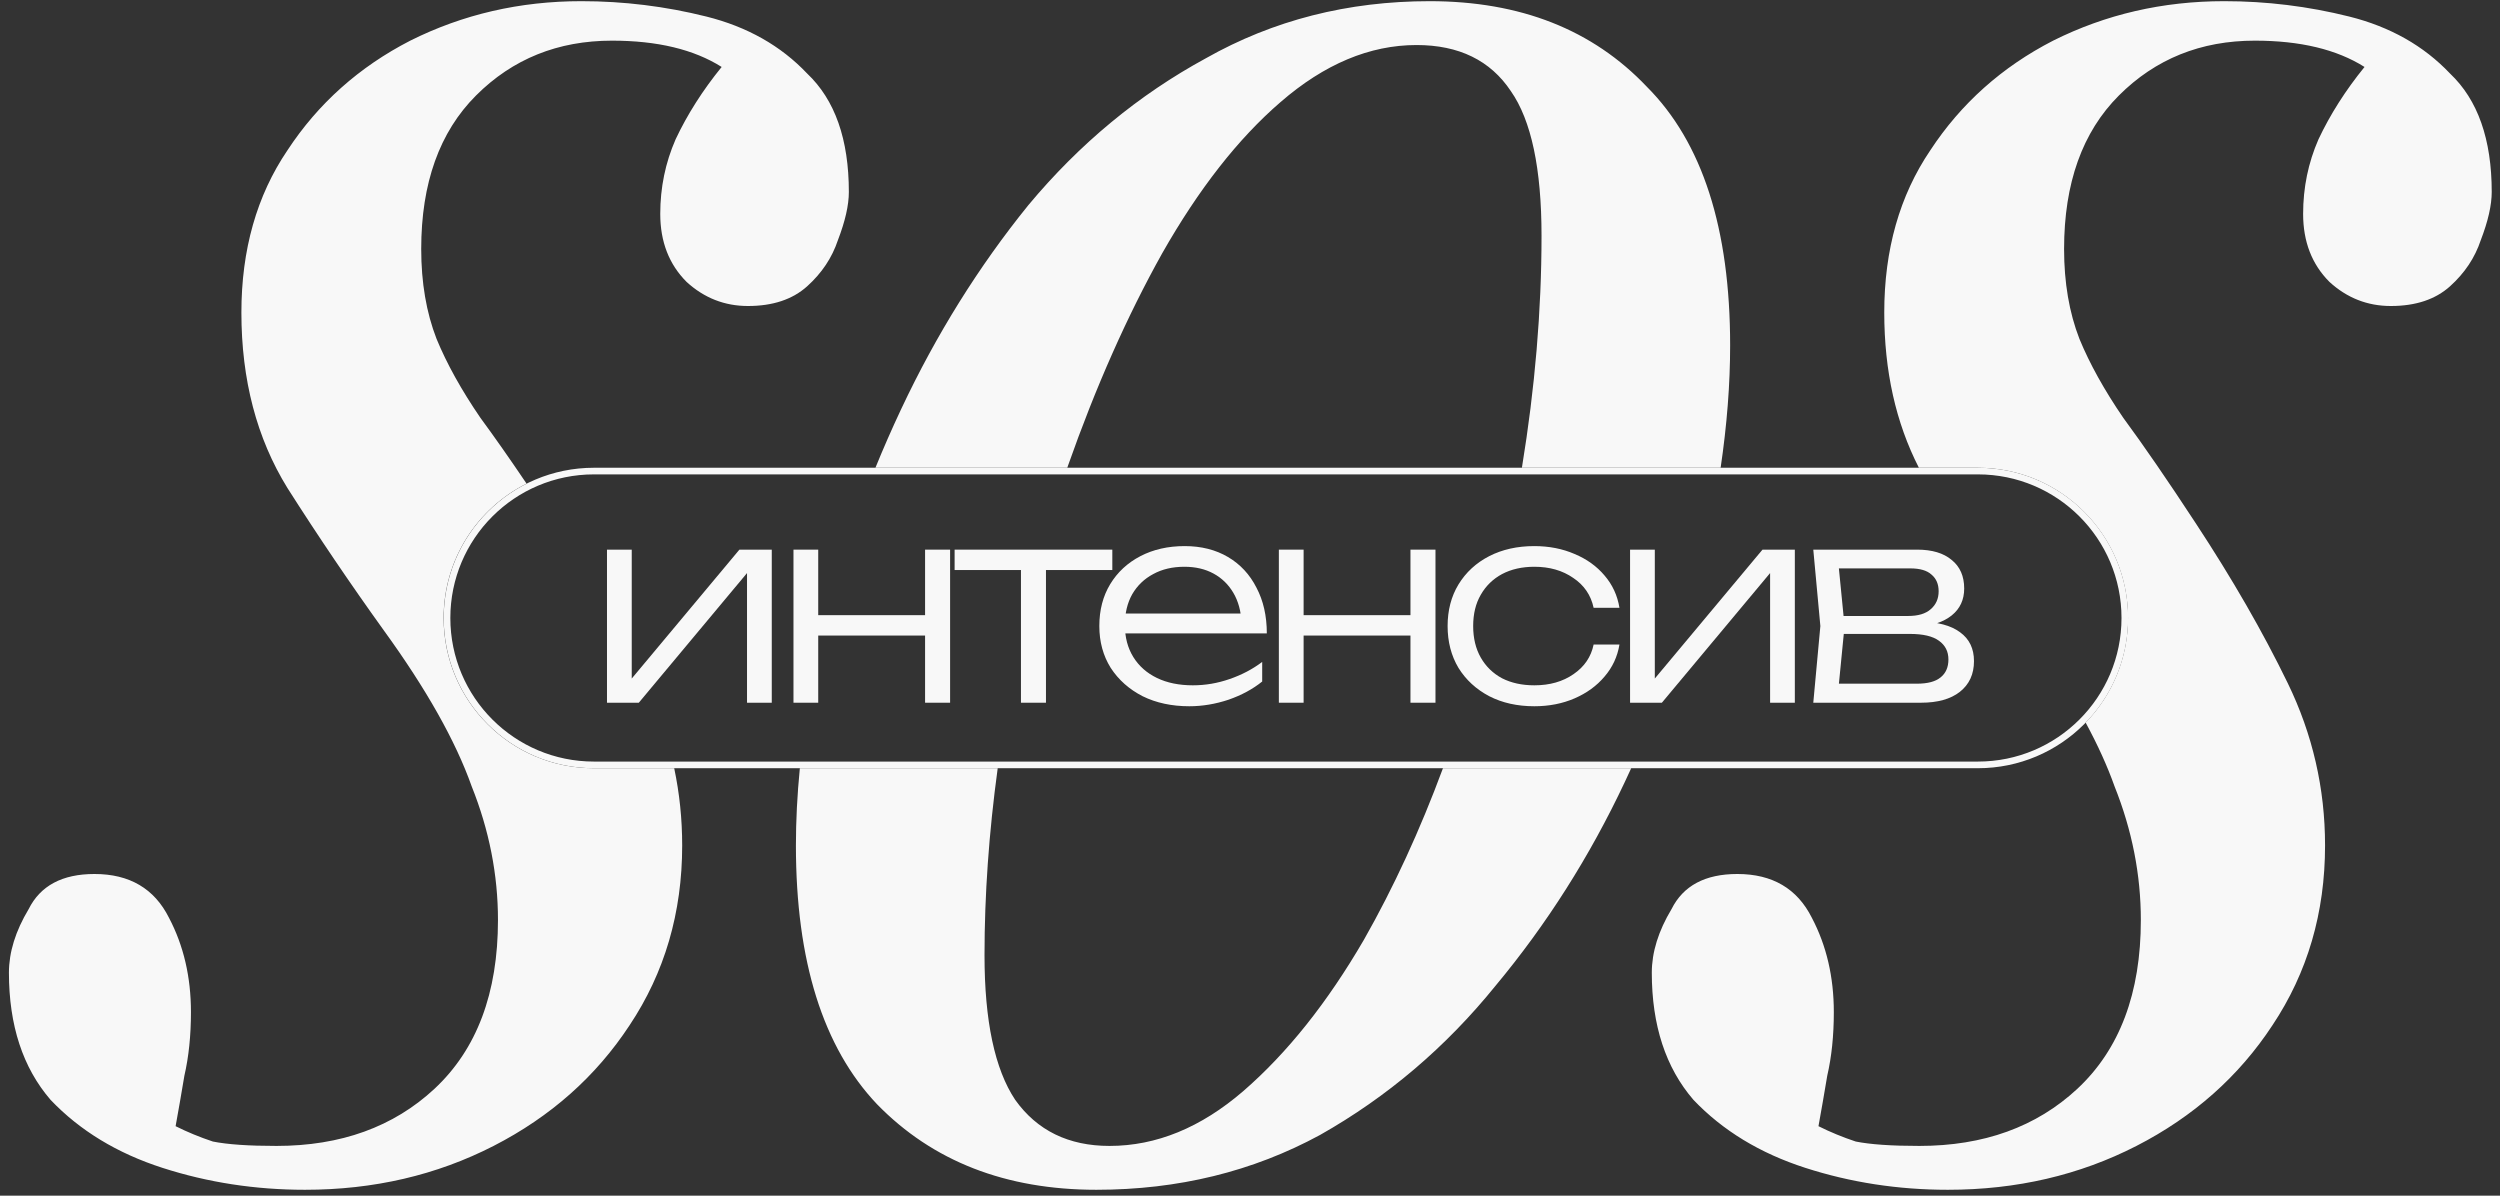 <?xml version="1.0" encoding="UTF-8"?> <svg xmlns="http://www.w3.org/2000/svg" width="276" height="132" viewBox="0 0 276 132" fill="none"><rect x="0" y="0" width="276" height="132" fill="#333333" stroke="none"/> <path fill-rule="evenodd" clip-rule="evenodd" d="M218.361 52.372H65.57C56.815 52.372 49.718 59.47 49.718 68.225C49.718 76.981 56.815 84.078 65.57 84.078H218.361C227.116 84.078 234.214 76.981 234.214 68.225C234.214 59.47 227.116 52.372 218.361 52.372ZM65.57 51.64C56.41 51.64 48.985 59.065 48.985 68.225C48.985 77.385 56.41 84.811 65.57 84.811H218.361C227.521 84.811 234.947 77.385 234.947 68.225C234.947 59.065 227.521 51.64 218.361 51.64H65.57Z" fill="#F8F8F8"></path> <path fill-rule="evenodd" clip-rule="evenodd" d="M23.502 126.026C22.05 125.542 20.678 124.977 19.387 124.331C19.709 122.556 20.032 120.7 20.355 118.763C20.839 116.664 21.081 114.324 21.081 111.742C21.081 107.868 20.274 104.398 18.66 101.331C17.046 98.103 14.302 96.489 10.428 96.489C6.878 96.489 4.457 97.78 3.165 100.363C1.713 102.784 0.986 105.124 0.986 107.384C0.986 113.194 2.52 117.875 5.586 121.426C8.814 124.815 12.93 127.317 17.934 128.931C22.937 130.545 28.183 131.352 33.671 131.352C41.257 131.352 48.197 129.738 54.492 126.51C60.787 123.282 65.79 118.843 69.503 113.194C73.376 107.384 75.313 100.766 75.313 93.341C75.313 90.429 75.019 87.585 74.432 84.811H65.559C56.399 84.811 48.974 77.385 48.974 68.225C48.974 61.736 52.701 56.116 58.132 53.392C56.253 50.608 54.555 48.188 53.039 46.13C50.941 43.064 49.327 40.158 48.197 37.415C47.067 34.509 46.502 31.201 46.502 27.488C46.502 20.225 48.52 14.576 52.555 10.541C56.59 6.506 61.594 4.488 67.566 4.488C72.569 4.488 76.605 5.456 79.671 7.393C77.573 9.976 75.878 12.639 74.587 15.383C73.457 17.965 72.892 20.709 72.892 23.614C72.892 26.681 73.861 29.183 75.797 31.12C77.734 32.895 79.994 33.783 82.576 33.783C85.32 33.783 87.499 33.057 89.113 31.604C90.727 30.151 91.857 28.457 92.503 26.52C93.31 24.422 93.713 22.646 93.713 21.194C93.713 15.383 92.18 11.025 89.113 8.12C86.208 5.053 82.496 2.955 77.976 1.825C73.457 0.695 68.857 0.13 64.176 0.13C57.397 0.13 51.102 1.583 45.292 4.488C39.643 7.393 35.123 11.428 31.734 16.593C28.344 21.597 26.65 27.569 26.65 34.509C26.65 41.934 28.344 48.39 31.734 53.878C35.123 59.204 38.674 64.45 42.387 69.615C47.067 76.071 50.295 81.801 52.071 86.805C54.008 91.647 54.976 96.57 54.976 101.573C54.976 109.643 52.636 115.857 47.955 120.215C43.436 124.412 37.625 126.51 30.523 126.51C27.457 126.51 25.116 126.349 23.502 126.026ZM88.303 84.811C88.014 87.751 87.869 90.594 87.869 93.341C87.869 106.092 90.855 115.615 96.827 121.91C102.96 128.205 111.03 131.352 121.037 131.352C130.076 131.352 138.308 129.335 145.732 125.3C153.157 121.103 159.613 115.615 165.101 108.836C170.75 102.057 175.512 94.552 179.385 86.32C179.622 85.817 179.855 85.314 180.084 84.811H159.303C156.768 91.659 153.858 97.973 150.575 103.752C146.539 110.692 142.101 116.261 137.259 120.457C132.578 124.493 127.655 126.51 122.49 126.51C117.971 126.51 114.501 124.815 112.08 121.426C109.82 118.036 108.69 112.71 108.69 105.447C108.69 98.811 109.176 91.932 110.147 84.811H88.303ZM117.829 51.64H96.648C97.529 49.475 98.477 47.316 99.49 45.162C103.364 36.93 108.044 29.425 113.532 22.646C119.181 15.867 125.718 10.46 133.143 6.425C140.567 2.228 148.799 0.13 157.838 0.13C167.845 0.13 175.834 3.278 181.806 9.572C187.94 15.706 191.007 25.229 191.007 38.141C191.007 42.407 190.657 46.907 189.958 51.64H168.018C169.463 42.816 170.185 34.281 170.185 26.036C170.185 18.611 169.055 13.285 166.796 10.056C164.536 6.667 161.066 4.972 156.385 4.972C151.22 4.972 146.217 7.071 141.375 11.267C136.694 15.302 132.336 20.871 128.301 27.973C124.427 34.913 120.957 42.741 117.89 51.457C117.87 51.518 117.85 51.579 117.829 51.64ZM230.254 79.774C233.152 76.788 234.935 72.715 234.935 68.225C234.935 59.065 227.51 51.64 218.35 51.64H211.845C209.296 46.658 208.022 40.948 208.022 34.509C208.022 27.569 209.717 21.597 213.106 16.593C216.496 11.428 221.015 7.393 226.664 4.488C232.475 1.583 238.77 0.13 245.549 0.13C250.229 0.13 254.829 0.695 259.349 1.825C263.868 2.955 267.58 5.053 270.486 8.12C273.552 11.025 275.086 15.383 275.086 21.194C275.086 22.646 274.682 24.422 273.875 26.52C273.23 28.457 272.1 30.151 270.486 31.604C268.872 33.057 266.693 33.783 263.949 33.783C261.366 33.783 259.107 32.895 257.17 31.12C255.233 29.183 254.265 26.681 254.265 23.614C254.265 20.709 254.829 17.965 255.959 15.383C257.251 12.639 258.945 9.976 261.044 7.393C257.977 5.456 253.942 4.488 248.938 4.488C242.966 4.488 237.963 6.506 233.928 10.541C229.892 14.576 227.875 20.225 227.875 27.488C227.875 31.201 228.44 34.509 229.57 37.415C230.699 40.158 232.314 43.064 234.412 46.13C236.671 49.197 239.335 53.071 242.401 57.752C246.436 63.885 249.826 69.776 252.57 75.425C255.314 81.075 256.686 87.047 256.686 93.341C256.686 100.766 254.749 107.384 250.875 113.194C247.163 118.843 242.159 123.282 235.864 126.51C229.57 129.738 222.629 131.352 215.043 131.352C209.555 131.352 204.31 130.545 199.306 128.931C194.303 127.317 190.187 124.815 186.959 121.426C183.892 117.875 182.359 113.194 182.359 107.384C182.359 105.124 183.085 102.784 184.538 100.363C185.829 97.78 188.25 96.489 191.801 96.489C195.675 96.489 198.418 98.103 200.033 101.331C201.647 104.398 202.454 107.868 202.454 111.742C202.454 114.324 202.212 116.664 201.727 118.763C201.404 120.7 201.082 122.556 200.759 124.331C202.05 124.977 203.422 125.542 204.875 126.026C206.489 126.349 208.829 126.51 211.896 126.51C218.998 126.51 224.808 124.412 229.328 120.215C234.008 115.857 236.349 109.643 236.349 101.573C236.349 96.57 235.38 91.647 233.443 86.805C232.662 84.602 231.599 82.258 230.254 79.774Z" fill="#F8F8F8"></path> <path d="M67.012 77.58V60.68H69.743V76.319L68.693 76.169L81.631 60.68H85.203V77.58H82.471V61.79L83.552 61.971L70.524 77.58H67.012Z" fill="#F8F8F8"></path> <path d="M87.6 60.68H90.332V77.58H87.6V60.68ZM102.129 60.68H104.891V77.58H102.129V60.68ZM89.131 67.914H103.42V70.165H89.131V67.914Z" fill="#F8F8F8"></path> <path d="M112.714 61.61H115.475V77.58H112.714V61.61ZM105.389 60.68H122.8V62.931H105.389V60.68Z" fill="#F8F8F8"></path> <path d="M131.302 77.97C129.36 77.97 127.639 77.6 126.138 76.859C124.658 76.099 123.487 75.058 122.626 73.738C121.786 72.397 121.366 70.856 121.366 69.115C121.366 67.354 121.766 65.813 122.566 64.492C123.367 63.171 124.477 62.141 125.898 61.4C127.319 60.66 128.95 60.289 130.791 60.289C132.612 60.289 134.203 60.69 135.564 61.49C136.925 62.291 137.976 63.421 138.716 64.882C139.477 66.323 139.857 68.004 139.857 69.925H123.467V67.734H138.686L137.065 68.725C137.005 67.464 136.705 66.373 136.165 65.453C135.624 64.532 134.894 63.822 133.973 63.321C133.053 62.821 131.982 62.571 130.761 62.571C129.44 62.571 128.29 62.841 127.309 63.381C126.329 63.902 125.558 64.642 124.998 65.603C124.457 66.563 124.187 67.694 124.187 68.995C124.187 70.356 124.497 71.536 125.118 72.537C125.738 73.537 126.609 74.308 127.729 74.848C128.85 75.389 130.171 75.659 131.692 75.659C133.073 75.659 134.423 75.429 135.744 74.968C137.085 74.508 138.286 73.878 139.346 73.077V75.239C138.306 76.079 137.065 76.749 135.624 77.25C134.183 77.73 132.742 77.97 131.302 77.97Z" fill="#F8F8F8"></path> <path d="M141.186 60.68H143.918V77.58H141.186V60.68ZM155.715 60.68H158.477V77.58H155.715V60.68ZM142.717 67.914H157.006V70.165H142.717V67.914Z" fill="#F8F8F8"></path> <path d="M178.788 71.156C178.567 72.497 178.017 73.678 177.137 74.698C176.276 75.719 175.175 76.519 173.834 77.1C172.494 77.68 171.013 77.97 169.392 77.97C167.511 77.97 165.85 77.6 164.409 76.859C162.968 76.099 161.837 75.058 161.017 73.738C160.216 72.397 159.816 70.856 159.816 69.115C159.816 67.374 160.216 65.843 161.017 64.522C161.837 63.181 162.968 62.141 164.409 61.4C165.85 60.66 167.511 60.289 169.392 60.289C171.013 60.289 172.494 60.58 173.834 61.16C175.175 61.72 176.276 62.511 177.137 63.531C178.017 64.552 178.567 65.743 178.788 67.104H175.936C175.636 65.703 174.885 64.602 173.684 63.802C172.504 62.981 171.073 62.571 169.392 62.571C168.031 62.571 166.84 62.841 165.82 63.381C164.819 63.922 164.039 64.682 163.478 65.663C162.918 66.623 162.638 67.774 162.638 69.115C162.638 70.456 162.918 71.616 163.478 72.597C164.039 73.578 164.819 74.338 165.82 74.878C166.84 75.399 168.031 75.659 169.392 75.659C171.093 75.659 172.534 75.249 173.714 74.428C174.915 73.608 175.656 72.517 175.936 71.156H178.788Z" fill="#F8F8F8"></path> <path d="M179.959 77.58V60.68H182.691V76.319L181.64 76.169L194.578 60.68H198.15V77.58H195.419V61.79L196.499 61.971L183.471 77.58H179.959Z" fill="#F8F8F8"></path> <path d="M200.187 77.58L200.968 69.115L200.187 60.68H211.654C213.295 60.68 214.566 61.06 215.467 61.82C216.387 62.561 216.847 63.611 216.847 64.972C216.847 66.213 216.387 67.204 215.467 67.944C214.566 68.665 213.315 69.085 211.714 69.205L211.984 68.635C213.906 68.654 215.377 69.045 216.397 69.805C217.418 70.546 217.928 71.606 217.928 72.987C217.928 74.428 217.408 75.559 216.367 76.379C215.347 77.18 213.916 77.58 212.075 77.58H200.187ZM202.889 76.769L201.838 75.479H211.624C212.805 75.479 213.676 75.249 214.236 74.788C214.816 74.328 215.106 73.668 215.106 72.807C215.106 71.927 214.756 71.236 214.056 70.736C213.375 70.236 212.305 69.985 210.844 69.985H202.499V68.004H210.664C211.764 68.004 212.595 67.754 213.155 67.254C213.736 66.753 214.026 66.093 214.026 65.272C214.026 64.492 213.766 63.882 213.245 63.441C212.745 62.981 211.964 62.751 210.904 62.751H201.868L202.889 61.49L203.639 69.115L202.889 76.769Z" fill="#F8F8F8"></path> </svg> 